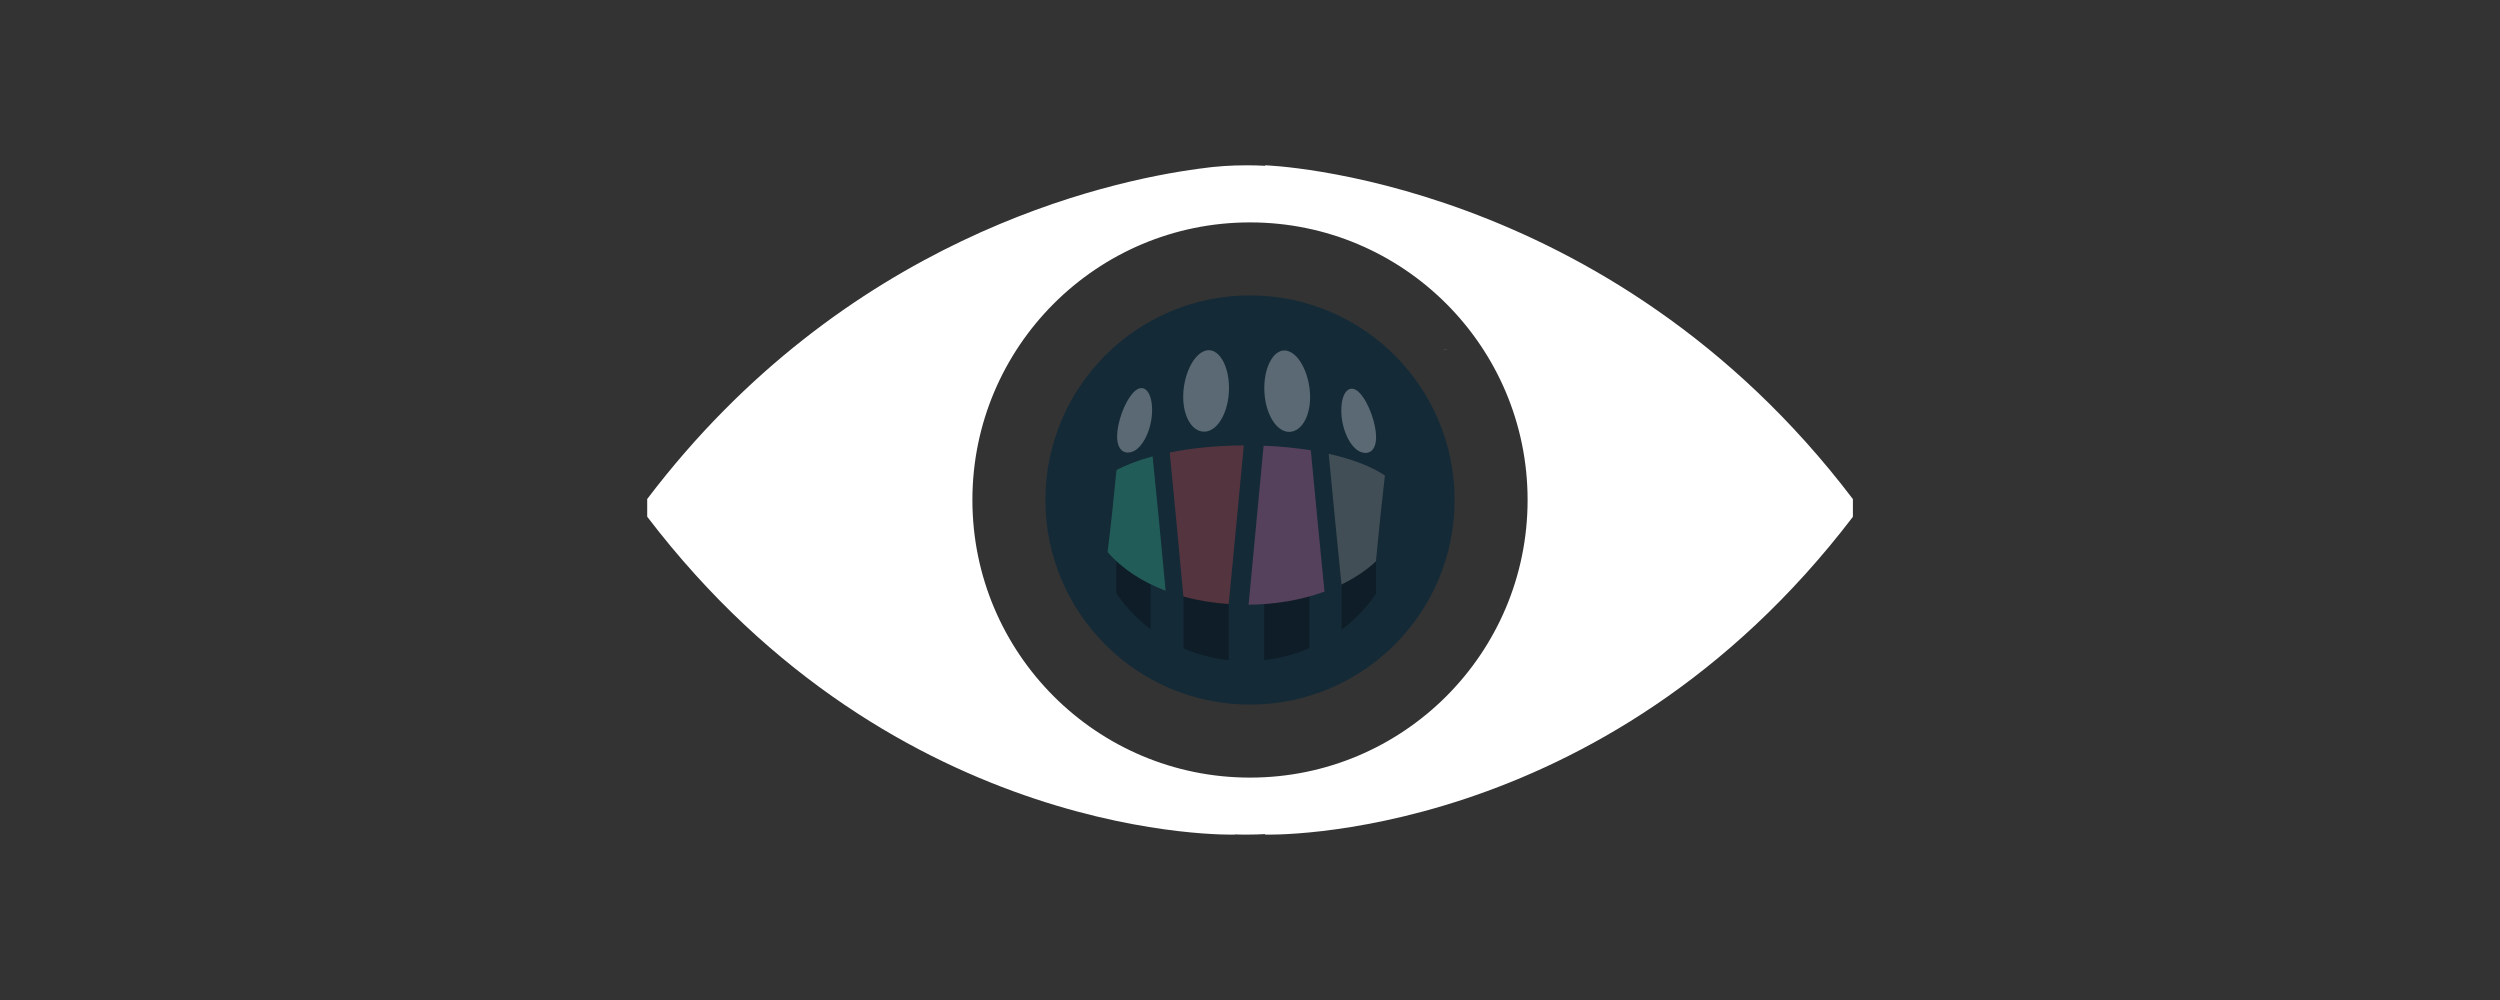<?xml version="1.0" encoding="utf-8"?>
<!-- Generator: Adobe Illustrator 19.2.0, SVG Export Plug-In . SVG Version: 6.00 Build 0)  -->
<svg version="1.1" xmlns="http://www.w3.org/2000/svg" xmlns:xlink="http://www.w3.org/1999/xlink" x="0px" y="0px"
	 viewBox="0 0 2500 1000" style="enable-background:new 0 0 2500 1000;" xml:space="preserve">
<rect x="0" y="0" width="2500" height="1000" fill="#333333" stroke="none"/>
<style type="text/css">
	.st0{fill:#99A8AE;}
	.st1{fill:#9E6214;}
	.st2{fill:#9552FF;}
	.st3{fill:#DCBB06;}
	.st4{fill:#EA4D4E;}
	.st5{fill:#004B6D;}
	.st6{fill:#43D5A6;}
	.st7{fill:#1F1F1F;}
	.st8{fill:#FFFFFF;}
	.st9{fill:#19C2FA;}
	.st10{opacity:0.2;}
	.st11{fill:#142A37;}
	.st12{opacity:0.5;}
	.st13{fill:#F9FBF9;}
	.st14{opacity:0.6;}
	.st15{opacity:0.5;fill:#1F1F1F;}
	.st16{opacity:0.5;fill:#FFFFFF;}
	.st17{opacity:0.4;fill:#1F1F1F;}
	.st18{opacity:0.7;}
	.st19{fill:#525354;}
	.st20{opacity:0.8;}
	.st21{fill:#93999E;}
	.st22{fill:#167698;}
	.st23{opacity:0.4;}
	.st24{fill:#222222;}
	.st25{opacity:0.15;}
	.st26{fill:#1E394A;}
	.st27{opacity:0.1;}
	.st28{fill:#01C3FF;}
	.st29{opacity:0.3;}
	.st30{fill:none;stroke:#1F1F1F;stroke-miterlimit:10;}
	.st31{opacity:0.3;fill:#1F1F1F;}
	.st32{fill:#F5C501;}
	.st33{fill:#3AA784;}
	.st34{fill:#E7E5E4;}
	.st35{fill:#3BA23C;}
	.st36{fill:none;stroke:#E7E5E4;stroke-miterlimit:10;}
	.st37{opacity:0.2;fill:#1F1F1F;}
	.st38{opacity:0.25;fill:none;stroke:#1F1F1F;stroke-width:2;stroke-miterlimit:10;}
	.st39{fill:none;stroke:#9E6214;stroke-width:0.718;stroke-miterlimit:10;}
	.st40{opacity:0.15;fill:#1F1F1F;}
	.st41{opacity:0.25;fill:#1F1F1F;}
	.st42{fill:none;stroke:#1F1F1F;stroke-width:2;stroke-linecap:round;stroke-linejoin:round;stroke-miterlimit:10;}
	.st43{fill:none;stroke:#9E6214;stroke-miterlimit:10;}
	.st44{fill:none;stroke:#15CE8B;stroke-width:6;stroke-miterlimit:10;}
	.st45{fill:#15CE8B;}
	.st46{opacity:0.25;fill:none;stroke:#000000;stroke-linecap:round;stroke-miterlimit:10;}
	.st47{fill:#D0D2D4;}
	.st48{fill:#20315B;}
	.st49{fill:#F39F1F;}
	.st50{fill:#ED7A8A;}
	.st51{clip-path:url(#SVGID_2_);}
	.st52{fill:#FFFBF2;}
	.st53{fill:#E5DECE;}
	.st54{fill:#CA4544;}
	.st55{fill:#A06B44;}
	.st56{fill:#0B97C2;}
	.st57{opacity:0.5;fill:#F9FBF9;}
	.st58{fill:#0BA8D3;}
	.st59{fill:#D0D0D0;}
	.st60{fill:#212121;}
	.st61{fill:#808080;}
	.st62{opacity:0.8;fill:#F9FBF9;}
	.st63{fill:#FFDE00;}
	.st64{fill:#53A187;}
	.st65{fill:none;stroke:#19C2FA;stroke-width:15;stroke-miterlimit:10;}
	.st66{fill:none;stroke:#1F1F1F;stroke-width:35;stroke-miterlimit:10;}
	.st67{fill:none;stroke:#20315B;stroke-width:3;stroke-miterlimit:10;}
	.st68{fill:#E1E1E1;}
	.st69{fill:none;stroke:#FFFFFF;stroke-width:3;stroke-miterlimit:10;}
	.st70{opacity:0.25;fill:#DCBB06;}
	.st71{opacity:0.5;fill:none;stroke:#FFFFFF;stroke-miterlimit:10;}
	.st72{opacity:0.75;fill:#FFFFFF;}
	.st73{fill:#E6A337;}
	.st74{fill:none;stroke:#142A37;stroke-width:2;stroke-miterlimit:10;}
	.st75{fill:none;stroke:#142A37;stroke-width:2;stroke-linecap:round;stroke-miterlimit:10;}
	.st76{fill:none;stroke:#142A37;stroke-width:2;stroke-linecap:round;stroke-miterlimit:10;stroke-dasharray:9.819631e-03,5.892;}
	.st77{fill:none;stroke:#FFFFFF;stroke-width:0.25;stroke-miterlimit:10;}
	.st78{opacity:0.25;fill:#142A37;}
	.st79{opacity:0.3;fill:#803F71;}
	.st80{fill:#AB8421;}
	.st81{fill:#262626;}
	.st82{fill:#BFBFBF;}
	.st83{fill:#FFFFFF;stroke:#19C2FA;stroke-width:2;stroke-miterlimit:10;}
	.st84{opacity:0.1;fill:#222222;}
	.st85{clip-path:url(#SVGID_4_);}
	.st86{opacity:0;}
	.st87{fill:#E85932;}
	.st88{opacity:0.8;fill:#E85932;}
	.st89{fill:none;stroke:#142A37;stroke-width:2;stroke-linecap:round;stroke-miterlimit:10;stroke-dasharray:0,5.912;}
	.st90{opacity:0.2;fill:#FFFFFF;}
	.st91{opacity:0.2;fill:#142A37;}
	.st92{fill:#FFFFFF;stroke:#19C2FA;stroke-width:4;stroke-miterlimit:10;}
	.st93{clip-path:url(#SVGID_6_);}
	.st94{opacity:0.25;}
	.st95{fill:none;}
	.st96{clip-path:url(#SVGID_8_);}
	.st97{fill:#AFA8A3;}
	.st98{clip-path:url(#SVGID_10_);}
	.st99{clip-path:url(#SVGID_12_);}
	.st100{fill:#ACA39D;}
	.st101{fill:none;stroke:#FFFFFF;stroke-width:0.996;stroke-miterlimit:10;}
	.st102{fill:#DD808A;}
	.st103{fill:none;stroke:#ACA39D;stroke-width:0.867;stroke-miterlimit:10;}
	.st104{fill:none;stroke:#FFDE00;stroke-width:2;stroke-miterlimit:10;}
	.st105{opacity:0.5;fill:none;stroke:#FFFFFF;stroke-width:2;stroke-miterlimit:10;stroke-dasharray:7,8;}
	.st106{opacity:0.8;fill:#FFFFFF;}
	.st107{opacity:0.3;fill:#ED7A8A;}
	.st108{fill:none;stroke:#142A37;stroke-width:2;stroke-linecap:round;stroke-miterlimit:10;stroke-dasharray:1.026313e-02,6.158;}
	.st109{clip-path:url(#SVGID_14_);}
	.st110{fill:#E6E7E8;}
	.st111{fill:#CA9E67;}
	.st112{fill:#29394B;}
	.st113{fill:#EDC20F;}
	.st114{fill:#E57333;}
	.st115{fill:#231F20;}
	.st116{opacity:0.65;}
	.st117{fill:#825215;}
	.st118{fill:#8E5915;}
	.st119{fill:#875410;}
	.st120{fill:#EF78AE;}
</style>
<g id="BGs">
</g>
<g id="Layer_1">
	<g>
		<g>
			<g>
				<g>
					<g>
						<path class="st8" d="M1265.1,165.3v0.5c-5.8-0.3-11.7-0.5-17.7-0.5c-4.1,0-8.3,0.1-12.4,0.2c-7.1,0.2-14.1,0.7-21,1.4
							c-0.1,0-0.1,0-0.2,0c-1.4,0.2-3,0.3-4.5,0.5c-2.9,0.3-6,0.7-9.3,1.2c-0.3,0-0.6,0.1-0.9,0.1
							c-94.2,12.6-354.6,70.2-551.9,330.3v17.7C897.7,845.2,1235,834.6,1235,834.6v-0.2c4.1,0.2,8.2,0.2,12.4,0.2
							c6,0,11.9-0.2,17.7-0.5v0.5c0,0,337.3,10.6,587.8-317.8v-17.7C1607.7,176,1265.1,165.3,1265.1,165.3z M1250,777.6
							c-153.3,0-277.6-124.3-277.6-277.6c0-153.3,124.3-277.6,277.6-277.6c153.3,0,277.6,124.3,277.6,277.6
							C1527.6,653.3,1403.3,777.6,1250,777.6z"/>
						<circle class="st11" cx="1250" cy="500" r="204.6"/>
						<path class="st8" d="M1446.9,349.3c-0.8,0-1.6,0-2.5,0.1v-0.1C1445.2,349.2,1446.1,349.2,1446.9,349.3z"/>
					</g>
				</g>
			</g>
		</g>
		<g class="st29">
			<g>
				<path d="M1150.6,629.3c-12.9-9.8-24.5-21.8-34.3-36c0-40.6,0-81.2,0-121.7c9.8-5,21.4-9.3,34.3-12.8
					C1150.6,515.6,1150.6,572.4,1150.6,629.3z"/>
				<path class="st6" d="M1165.6,590.7c-23.2-8.8-43.4-21.7-58-38.7c2.8-22.3,5.8-49.8,8.9-81.9c10.3-5.5,22.5-10,36.1-13.7
					C1156.9,498.2,1161.2,543.2,1165.6,590.7z"/>
				<g>
					<path class="st8" d="M1152.1,409.9c0,19-9,37.1-18.7,41.4c-9.7,4.1-16.3-2.1-16.3-14.9c0-12.7,6.6-33.4,16.3-43.9
						C1143.1,382.1,1152.1,391,1152.1,409.9z"/>
				</g>
			</g>
			<path d="M1228.7,447.8c-15.5,0.6-30.7,2-45.2,4.2c0,65.5,0,131,0,196.4c14.5,6.2,29.7,10.1,45.2,11.8
				C1228.7,589.4,1228.7,518.6,1228.7,447.8z"/>
			<path class="st4" d="M1243.8,445.4c-25.6,0.1-51.2,2.5-74.1,7.1c4.5,45.7,9.1,93.9,13.7,144c14.5,4,29.8,6.5,45.3,7.6
				C1233.8,551.7,1238.8,498.6,1243.8,445.4z"/>
			<path class="st8" d="M1229,388c0,23.1-10.6,42.2-23.3,43.6c-12.7,1.3-22.5-13.8-22.5-34.8c0-20.9,9.8-42.7,22.5-46.2
				C1218.4,347.2,1229,365,1229,388z"/>
			<g>
				<path d="M1376,471.4c-9.8-5-21.5-9.3-34.3-12.7c0,57,0,113.9,0,170.9c12.9-9.7,24.5-21.7,34.3-35.9
					C1376,552.8,1376,512.1,1376,471.4z"/>
				<path class="st100" d="M1384.9,475.5c-14.2-9.5-33.8-16.7-56.2-21.7c4.4,46.4,8.7,90.2,12.8,130.7c12.9-6.3,24.6-14,34.4-23.1
					C1379.1,528,1382.1,499.2,1384.9,475.5z"/>
				<g>
					<path class="st8" d="M1376.1,437.1c0,12.6-6.5,18.7-16.2,14.5c-9.7-4.3-18.6-22.3-18.6-41.3c0-18.9,8.9-27.6,18.6-17.1
						C1369.5,403.9,1376.1,424.6,1376.1,437.1z"/>
				</g>
			</g>
			<g>
				<path d="M1309.4,648.2c-14.5,6.2-29.7,10.2-45.2,11.9c0-70.8,0-141.6,0-212.3c15.5,0.6,30.7,2,45.2,4.2
					C1309.4,517.4,1309.4,582.8,1309.4,648.2z"/>
				<path class="st120" d="M1324.5,591.6c-23.4,8.5-49.6,12.9-75.9,13.1c5-53.2,10-106.4,15-159c16.2,0.6,32.1,2.2,47.2,4.6
					C1315.5,499.6,1320,546.9,1324.5,591.6z"/>
				<path class="st8" d="M1310.1,397.1c0,20.9-9.8,36-22.5,34.7c-12.7-1.5-23.3-20.6-23.3-43.7c0-23,10.6-40.7,23.3-37.2
					C1300.3,354.5,1310.1,376.2,1310.1,397.1z"/>
			</g>
		</g>
	</g>
</g>
</svg>
